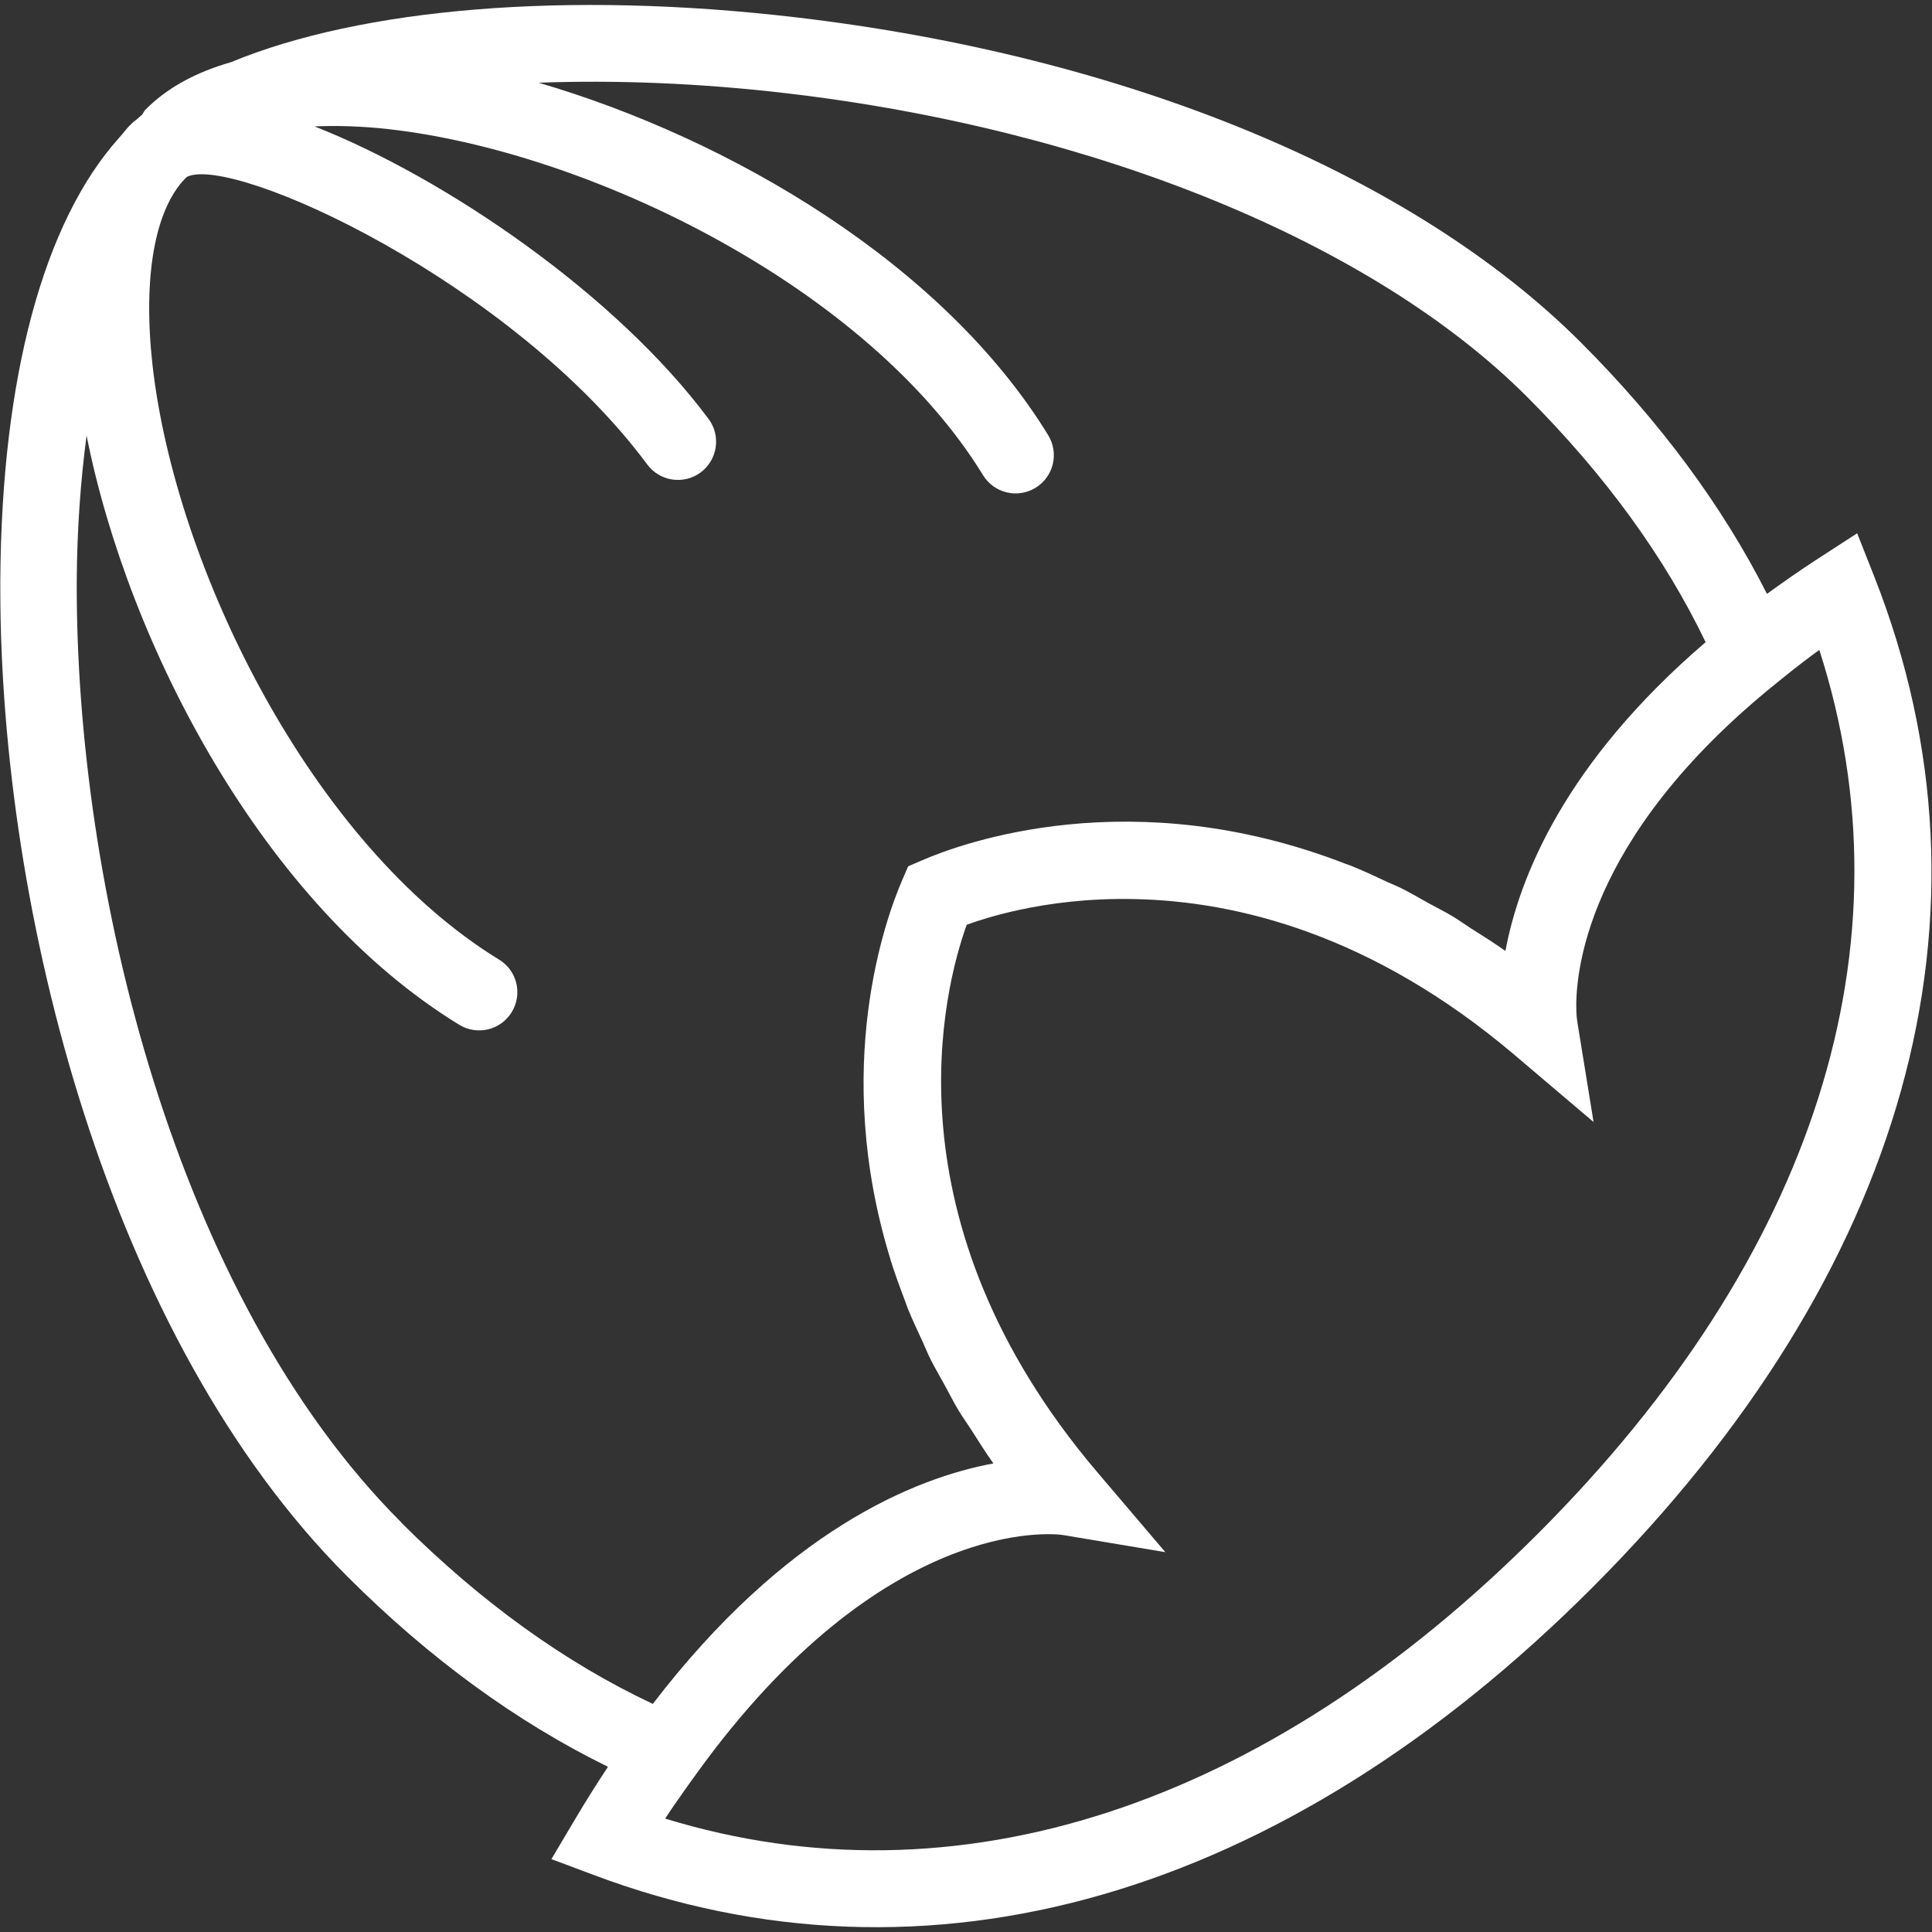 <?xml version="1.0" encoding="UTF-8"?>
<svg xmlns="http://www.w3.org/2000/svg" xmlns:xlink="http://www.w3.org/1999/xlink" id="Ebene_2" viewBox="0 0 310.15 310.15" width="50" height="50"><rect x="0" y="0" width="310.15" height="310.15" fill="#333333" stroke="none"/><defs><clipPath id="clippath"><rect x=".07" y=".07" width="310" height="310" style="fill:none;"/></clipPath></defs><g id="Layer_1"><g style="clip-path:url(#clippath);"><path d="M106.77,291.96c1.18-1.83,2.35-3.44,3.52-5.12l1.54-2.14c29.95-41.5,57.24-38.5,58.73-38.29l16.51,2.76-.08-.1h0l-10.81-12.7c-34.41-40.47-24.64-77.78-20.99-87.92,1.9-.69,4.76-1.59,8.41-2.38,4.87-1.05,11.16-1.9,18.49-1.74,16.49.33,38.25,5.69,61.04,25.02l12.69,10.77-2.58-15.91-.07-.5c-.01-.07-.04-.26-.06-.51,0-.08-.01-.2-.02-.31-.01-.14-.02-.31-.03-.49-.21-5.44,1.01-27.7,32.15-52.76l2.18-1.76c1.53-1.18,3-2.36,4.67-3.54,15.23,47.19-.6,97.26-45.14,141.83-43.95,44.02-93.44,60.09-140.16,45.77h0ZM64.46,244.44C28.04,208.05,12.1,142.09,12.32,93.23c.05-8.3.62-16.09,1.58-23.31,6.68,33.62,28.37,75.35,59.82,94.59,2.89,1.77,6.67.86,8.43-2.03,1.77-2.9.86-6.67-2.03-8.43-30.18-18.47-52-63.04-55.64-95.47-1.56-14.07.35-24.92,5.29-29.97.08-.09.19-.16.28-.24,7.49-3.52,52.1,16.89,73.86,46.2,2.02,2.72,5.86,3.28,8.57,1.27,2.72-2.03,3.29-5.87,1.27-8.58-14.89-20.04-42.32-38.74-63.26-46.97,3.61-.15,7.53-.04,11.8.43,32.43,3.62,77.03,25.39,95.52,55.56,1.77,2.89,5.55,3.8,8.44,2.02,2.89-1.77,3.79-5.54,2.02-8.44-16.88-27.53-51-47.56-81.8-56.58,12.38-.46,25.88.06,39.77,1.69,49.72,5.81,94.16,24.01,118.85,48.68,12.5,12.49,22.14,25.74,28.72,39.44-22.63,19.4-29.94,37.79-32.14,49.57-1.87-1.33-3.7-2.46-5.55-3.64-.97-.62-1.95-1.34-2.91-1.91-1.28-.77-2.53-1.38-3.8-2.08-1.51-.83-3.04-1.74-4.53-2.48-.69-.34-1.36-.6-2.05-.91-2.04-.96-4.07-1.91-6.06-2.7-.23-.09-.46-.16-.69-.24-34.29-13.36-61.61-3.39-68.06-.59l-2.23.96-.96,2.23c-2.59,5.99-11.39,29.99-1.89,60.84,0,.01,0,.02,0,.04.69,2.22,1.52,4.5,2.4,6.79.14.35.23.71.38,1.06.7,1.74,1.55,3.53,2.37,5.31.44.94.79,1.86,1.26,2.81.7,1.39,1.55,2.82,2.32,4.24.75,1.36,1.41,2.7,2.24,4.08.6.99,1.34,2.01,1.98,3.01,1.16,1.81,2.27,3.61,3.58,5.45-12.82,2.38-33.45,10.91-54.67,38.6-14.07-6.61-27.62-16.36-40.34-29.06h0ZM255.62,254.86c50.49-50.55,66.58-108.16,45.27-162.28l-2.75-6.97-6.3,4.08c-2.91,1.88-5.59,3.77-8.18,5.65-7.13-14.09-17.15-27.64-29.9-40.39C226.78,28,180.82,8.99,127.67,2.77,90.89-1.53,57.97,1.34,37.08,9.98c-5.65,1.62-10.33,4.15-13.78,7.68-.2.22-.29.49-.46.72-.35.29-.68.58-1.01.88-.08.07-.17.13-.25.2-.07.06-.14.07-.2.13-.03.03-.06.07-.09.11-.02.02-.04.02-.06.04-.02.02-.02.04-.04.06-.03.03-.06.07-.09.1-.08.08-.19.15-.26.23-.53.51-.98,1.17-1.49,1.73-.08.11-.19.21-.28.32C7.02,35.64.24,60.58.05,93.16c0,.48,0,.96,0,1.43.02,51.46,17.19,120.01,55.75,158.53,13.12,13.11,27.15,23.33,41.8,30.51-1.79,2.71-3.57,5.53-5.35,8.53l-3.73,6.29,6.86,2.57c53.53,20.09,110.44,3.69,160.25-46.17h0Z" style="fill:#fff;"/></g></g></svg>
